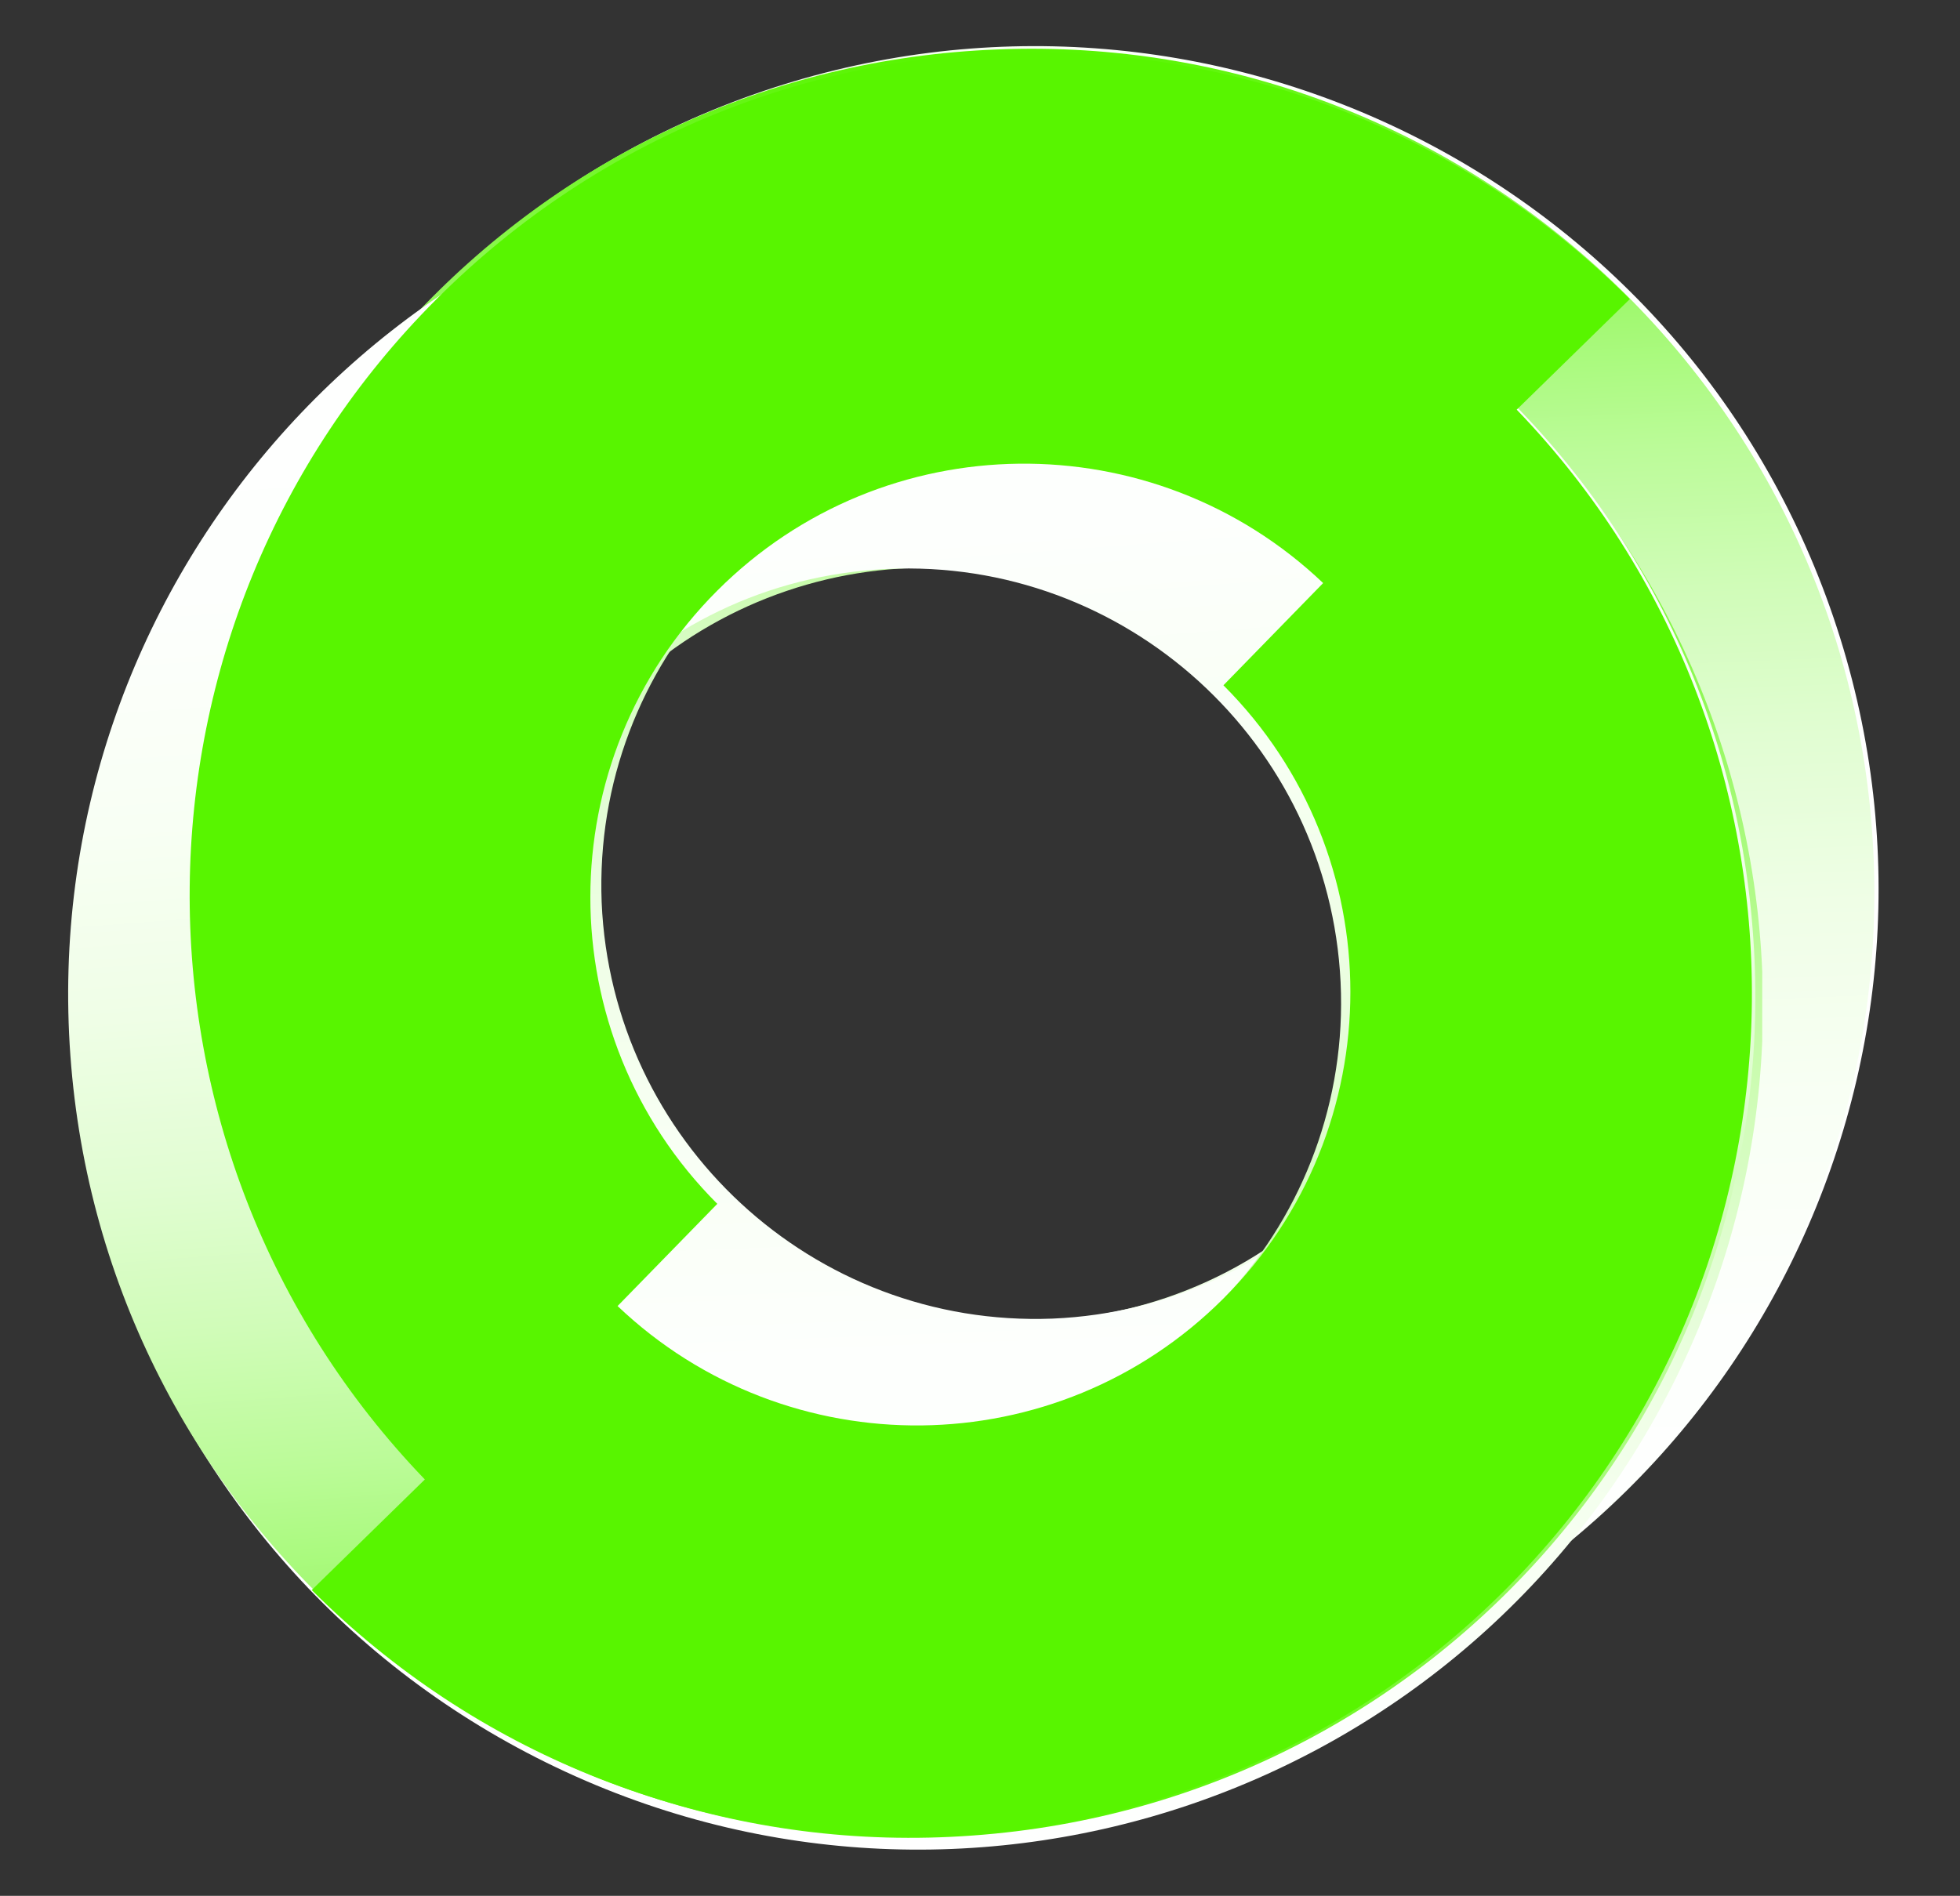 <?xml version="1.0" encoding="utf-8"?>
<!-- Generator: Adobe Illustrator 22.0.0, SVG Export Plug-In . SVG Version: 6.00 Build 0)  -->
<svg version="1.1" id="Layer_1" xmlns="http://www.w3.org/2000/svg" xmlns:xlink="http://www.w3.org/1999/xlink" x="0px" y="0px"
	 viewBox="0 0 233.9 226.3" style="enable-background:new 0 0 233.9 226.3;" xml:space="preserve">
<rect x="0" y="0" width="233.9" height="226.3" fill="#333333" stroke="none"/>
<style type="text/css">
	.st0{clip-path:url(#SVGID_1_);}
	.st1{clip-path:url(#SVGID_2_);fill:url(#SVGID_3_);}
	.st2{clip-path:url(#SVGID_4_);}
	.st3{clip-path:url(#SVGID_5_);fill:url(#SVGID_6_);}
	.st4{clip-path:url(#SVGID_7_);}
	.st5{clip-path:url(#SVGID_8_);fill:url(#SVGID_9_);}
	.st6{clip-path:url(#SVGID_10_);}
	.st7{clip-path:url(#SVGID_11_);fill:url(#SVGID_12_);}
	.st8{fill:#58F500;}
</style>
<g>
	<g>
		<defs>
			<rect id="SVGID_21_" x="22.8" y="5.5" width="201.4" height="201.4"/>
		</defs>
		<clipPath id="SVGID_1_">
			<use xlink:href="#SVGID_21_"  style="overflow:visible;"/>
		</clipPath>
		<g class="st0">
			<defs>
				<path id="SVGID_23_" d="M155.9,201.5c52.6-17.9,80.8-75.1,62.9-127.8C200.9,21.1,143.7-7,91,10.9C38.4,28.8,10.3,86,28.2,138.7
					C46.1,191.3,103.3,219.5,155.9,201.5 M105.8,56.9c27.1-9.2,56.5,5.3,65.7,32.3c9.2,27.1-5.3,56.5-32.3,65.7
					c-27.1,9.2-56.5-5.3-65.7-32.3C64.3,95.5,78.8,66.1,105.8,56.9"/>
			</defs>
			<clipPath id="SVGID_2_">
				<use xlink:href="#SVGID_23_"  style="overflow:visible;"/>
			</clipPath>
			
				<linearGradient id="SVGID_3_" gradientUnits="userSpaceOnUse" x1="-65.086" y1="450.127" x2="-63.334" y2="450.127" gradientTransform="matrix(-108.787 37.033 37.033 108.787 -23531.506 -46483.707)">
				<stop  offset="0" style="stop-color:#FFFFFF"/>
				<stop  offset="0.231" style="stop-color:#FDFFFD"/>
				<stop  offset="0.367" style="stop-color:#F8FFF4"/>
				<stop  offset="0.479" style="stop-color:#EFFEE6"/>
				<stop  offset="0.578" style="stop-color:#E1FDD2"/>
				<stop  offset="0.667" style="stop-color:#D0FCB8"/>
				<stop  offset="0.751" style="stop-color:#BBFB98"/>
				<stop  offset="0.829" style="stop-color:#A2F972"/>
				<stop  offset="0.904" style="stop-color:#85F845"/>
				<stop  offset="0.973" style="stop-color:#66F615"/>
				<stop  offset="0.999" style="stop-color:#58F500"/>
				<stop  offset="1" style="stop-color:#58F500"/>
			</linearGradient>
			<polygon class="st1" points="305.8,195.9 33.8,288.5 -58.8,16.5 213.2,-76.1 			"/>
		</g>
	</g>
</g>
<g>
	<g>
		<defs>
			<rect id="SVGID_26_" x="22.3" y="5.8" width="201.4" height="201.4"/>
		</defs>
		<clipPath id="SVGID_4_">
			<use xlink:href="#SVGID_26_"  style="overflow:visible;"/>
		</clipPath>
		<g class="st2">
			<defs>
				<path id="SVGID_28_" d="M22.4,110.4c2.2,55.6,49,98.9,104.5,96.7c55.6-2.2,98.9-49,96.7-104.5c-2.2-55.6-49-98.9-104.5-96.7
					C63.5,8,20.2,54.8,22.4,110.4 M175.3,103.6c1.1,28.6-21.2,52.6-49.7,53.8c-28.6,1.1-52.6-21.2-53.8-49.7
					C70.7,79.1,93,55,121.6,53.9C150.1,52.8,174.2,75,175.3,103.6"/>
			</defs>
			<clipPath id="SVGID_5_">
				<use xlink:href="#SVGID_28_"  style="overflow:visible;"/>
			</clipPath>
			
				<linearGradient id="SVGID_6_" gradientUnits="userSpaceOnUse" x1="-69.173" y1="453.473" x2="-67.421" y2="453.473" gradientTransform="matrix(-4.462 -114.831 -114.831 4.462 51890.992 -9759.272)">
				<stop  offset="0" style="stop-color:#FFFFFF"/>
				<stop  offset="0.231" style="stop-color:#FDFFFD"/>
				<stop  offset="0.367" style="stop-color:#F8FFF4"/>
				<stop  offset="0.479" style="stop-color:#EFFEE6"/>
				<stop  offset="0.578" style="stop-color:#E1FDD2"/>
				<stop  offset="0.667" style="stop-color:#D0FCB8"/>
				<stop  offset="0.751" style="stop-color:#BBFB98"/>
				<stop  offset="0.829" style="stop-color:#A2F972"/>
				<stop  offset="0.904" style="stop-color:#85F845"/>
				<stop  offset="0.973" style="stop-color:#66F615"/>
				<stop  offset="0.999" style="stop-color:#58F500"/>
				<stop  offset="1" style="stop-color:#58F500"/>
			</linearGradient>
			<polygon class="st3" points="20.5,217.2 12.3,4 225.5,-4.3 233.7,208.9 			"/>
		</g>
	</g>
</g>
<g>
	<g>
		<defs>
			<rect id="SVGID_31_" x="8.9" y="19.4" width="201.4" height="201.4"/>
		</defs>
		<clipPath id="SVGID_7_">
			<use xlink:href="#SVGID_31_"  style="overflow:visible;"/>
		</clipPath>
		<g class="st4">
			<defs>
				<path id="SVGID_33_" d="M19.3,75.6c-24.6,49.9-4,110.2,45.9,134.8c49.9,24.6,110.2,4,134.8-45.9c24.6-49.9,4-110.2-45.9-134.8
					C104.2,5.2,43.9,25.7,19.3,75.6 M157,142.5c-12.6,25.7-43.7,36.2-69.3,23.6C62,153.4,51.4,122.4,64.1,96.7
					c12.6-25.7,43.7-36.2,69.3-23.6C159.1,85.7,169.6,116.8,157,142.5"/>
			</defs>
			<clipPath id="SVGID_8_">
				<use xlink:href="#SVGID_33_"  style="overflow:visible;"/>
			</clipPath>
			
				<linearGradient id="SVGID_9_" gradientUnits="userSpaceOnUse" x1="-70.667" y1="452.731" x2="-68.914" y2="452.731" gradientTransform="matrix(50.737 -103.11 -103.11 -50.737 50331.871 15894.217)">
				<stop  offset="0" style="stop-color:#FFFFFF"/>
				<stop  offset="0.231" style="stop-color:#FDFFFD"/>
				<stop  offset="0.367" style="stop-color:#F8FFF4"/>
				<stop  offset="0.479" style="stop-color:#EFFEE6"/>
				<stop  offset="0.578" style="stop-color:#E1FDD2"/>
				<stop  offset="0.667" style="stop-color:#D0FCB8"/>
				<stop  offset="0.751" style="stop-color:#BBFB98"/>
				<stop  offset="0.829" style="stop-color:#A2F972"/>
				<stop  offset="0.904" style="stop-color:#85F845"/>
				<stop  offset="0.973" style="stop-color:#66F615"/>
				<stop  offset="0.999" style="stop-color:#58F500"/>
				<stop  offset="1" style="stop-color:#58F500"/>
			</linearGradient>
			<polygon class="st5" points="-96.3,190.2 39.5,-85.9 315.6,50 179.7,326 			"/>
		</g>
	</g>
</g>
<g>
	<g>
		<defs>
			<rect id="SVGID_36_" x="8.1" y="18.1" width="201.4" height="201.4"/>
		</defs>
		<clipPath id="SVGID_10_">
			<use xlink:href="#SVGID_36_"  style="overflow:visible;"/>
		</clipPath>
		<g class="st6">
			<defs>
				<path id="SVGID_38_" d="M209.2,111.5c-4-55.5-52.2-97.2-107.7-93.1C46.1,22.3,4.4,70.6,8.4,126c4,55.5,52.2,97.2,107.7,93.1
					C171.6,215.1,213.3,166.9,209.2,111.5 M56.6,123.4C54.6,94.8,76,70,104.5,68c28.5-2.1,53.3,19.4,55.4,47.9
					c2.1,28.5-19.4,53.3-47.9,55.4C83.5,173.3,58.7,151.9,56.6,123.4"/>
			</defs>
			<clipPath id="SVGID_11_">
				<use xlink:href="#SVGID_38_"  style="overflow:visible;"/>
			</clipPath>
			
				<linearGradient id="SVGID_12_" gradientUnits="userSpaceOnUse" x1="-67.645" y1="446.998" x2="-65.893" y2="446.998" gradientTransform="matrix(8.313 114.616 114.616 -8.313 -50569.312 11487.646)">
				<stop  offset="0" style="stop-color:#FFFFFF"/>
				<stop  offset="0.231" style="stop-color:#FDFFFD"/>
				<stop  offset="0.367" style="stop-color:#F8FFF4"/>
				<stop  offset="0.479" style="stop-color:#EFFEE6"/>
				<stop  offset="0.578" style="stop-color:#E1FDD2"/>
				<stop  offset="0.667" style="stop-color:#D0FCB8"/>
				<stop  offset="0.751" style="stop-color:#BBFB98"/>
				<stop  offset="0.829" style="stop-color:#A2F972"/>
				<stop  offset="0.904" style="stop-color:#85F845"/>
				<stop  offset="0.973" style="stop-color:#66F615"/>
				<stop  offset="0.999" style="stop-color:#58F500"/>
				<stop  offset="1" style="stop-color:#58F500"/>
			</linearGradient>
			<polygon class="st7" points="212.2,-0.8 228.3,222.1 5.5,238.3 -10.7,15.4 			"/>
		</g>
	</g>
</g>
<path class="st8" d="M181,48.9l13.5-13.2C155.1-3.6,91.4-3.6,52.1,35.7c-38.8,38.8-39.3,101.5-1.4,140.9l-13.5,13.2
	c39.3,39.3,103.1,39.3,142.4,0C218.4,151,218.9,88.3,181,48.9 M146,155c-19.9,19.9-52,20.2-72.3,0.9l11.9-12.2
	c-20.2-20.2-20.2-53,0-73.2c19.9-19.9,52-20.2,72.3-0.9L146,81.8C166.2,102,166.2,134.8,146,155"/>
</svg>
